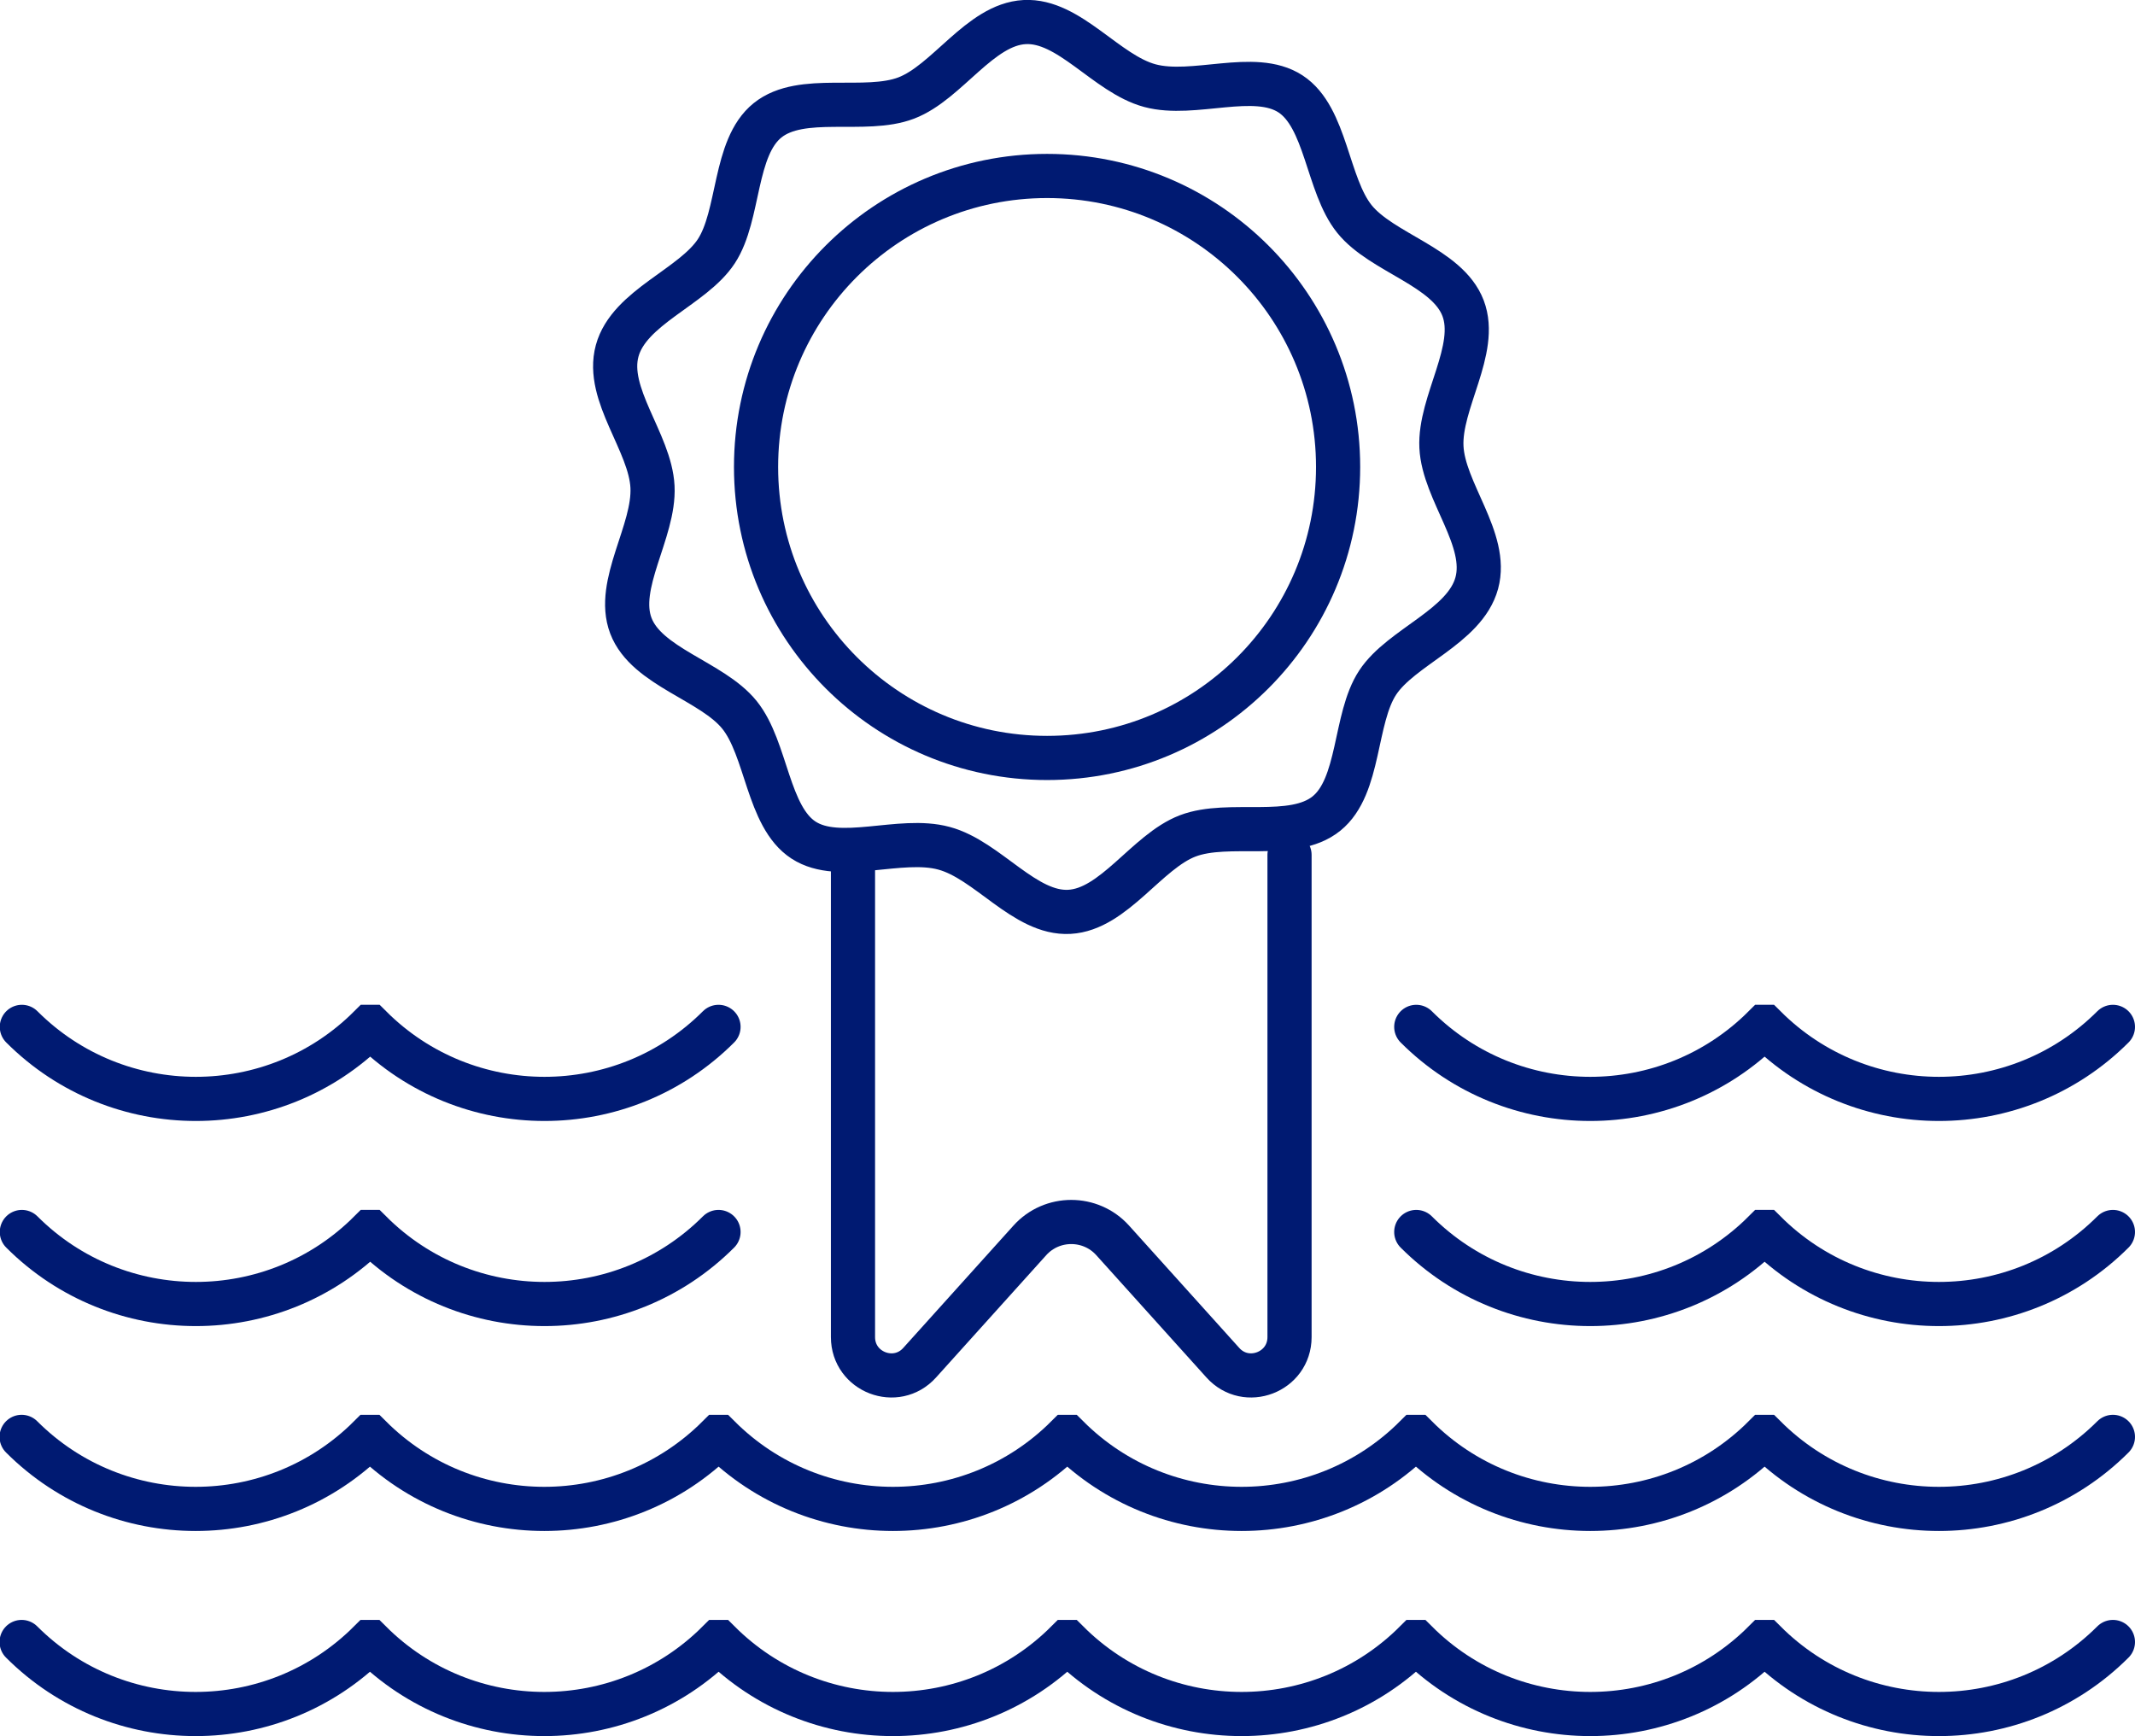 <?xml version="1.0" encoding="UTF-8"?> <svg xmlns="http://www.w3.org/2000/svg" id="Layer_2" data-name="Layer 2" viewBox="0 0 96.69 78.63"><defs><style> .cls-1 { fill: none; stroke: #001a72; stroke-linecap: round; stroke-miterlimit: 10; stroke-width: 2px; } </style></defs><g id="ICONS"><g><g><circle class="cls-1" cx="47.42" cy="21.15" r="13.18"></circle><path class="cls-1" d="m66.88,26.41c-.54,1.98-3.42,2.88-4.49,4.51s-.78,4.69-2.32,5.93-4.42.3-6.28,1.01-3.34,3.33-5.36,3.44-3.7-2.35-5.68-2.88c-1.98-.54-4.73.69-6.36-.37s-1.66-4.13-2.9-5.67-4.21-2.17-4.92-4.04,1.08-4.27.98-6.29-2.14-4.18-1.6-6.16,3.42-2.88,4.49-4.51.78-4.69,2.32-5.93,4.42-.3,6.28-1.01,3.34-3.33,5.36-3.44,3.7,2.35,5.68,2.88,4.73-.69,6.36.37,1.66,4.13,2.9,5.67,4.21,2.17,4.92,4.04-1.08,4.27-.98,6.29,2.14,4.18,1.6,6.16Z"></path><path class="cls-1" d="m58.4,38.72v21.84c0,1.59-1.96,2.34-3.02,1.16l-4.99-5.54c-1-1.11-2.75-1.11-3.75,0l-4.99,5.54c-1.06,1.18-3.02.43-3.02-1.16v-21.84"></path></g><path class="cls-1" d="m32.54,46.51c-4.35,4.35-11.41,4.35-15.76,0h0s-.03,0-.03,0h0c-4.35,4.35-11.41,4.35-15.76,0h0"></path><path class="cls-1" d="m95.69,46.51h0c-4.35,4.35-11.41,4.35-15.76,0h0s-.03,0-.03,0h0c-4.35,4.35-11.41,4.35-15.76,0"></path><path class="cls-1" d="m32.54,55.8h0c-4.35,4.35-11.41,4.35-15.76,0h0s-.03,0-.03,0h0c-4.35,4.35-11.41,4.35-15.76,0h0"></path><path class="cls-1" d="m95.69,55.8h0c-4.35,4.35-11.41,4.35-15.76,0h0s-.03,0-.03,0h0c-4.35,4.35-11.41,4.35-15.76,0h0"></path><path class="cls-1" d="m95.69,65.08h0c-4.35,4.35-11.41,4.35-15.76,0h0s-.03,0-.03,0h0c-4.35,4.35-11.41,4.35-15.76,0h0s-.03,0-.03,0h0c-4.35,4.35-11.41,4.35-15.76,0h0s-.03,0-.03,0h0c-4.35,4.35-11.41,4.35-15.76,0h0s-.03,0-.03,0h0c-4.35,4.35-11.41,4.35-15.76,0h0s-.03,0-.03,0h0c-4.35,4.35-11.41,4.35-15.76,0h0"></path><path class="cls-1" d="m95.69,74.37h0c-4.35,4.35-11.41,4.35-15.76,0h0s-.03,0-.03,0h0c-4.35,4.35-11.41,4.35-15.76,0h0s-.03,0-.03,0h0c-4.35,4.35-11.41,4.35-15.76,0h0s-.03,0-.03,0h0c-4.35,4.35-11.41,4.35-15.76,0h0s-.03,0-.03,0h0c-4.35,4.35-11.41,4.35-15.76,0h0s-.03,0-.03,0h0c-4.35,4.35-11.41,4.35-15.76,0h0"></path></g></g></svg> 